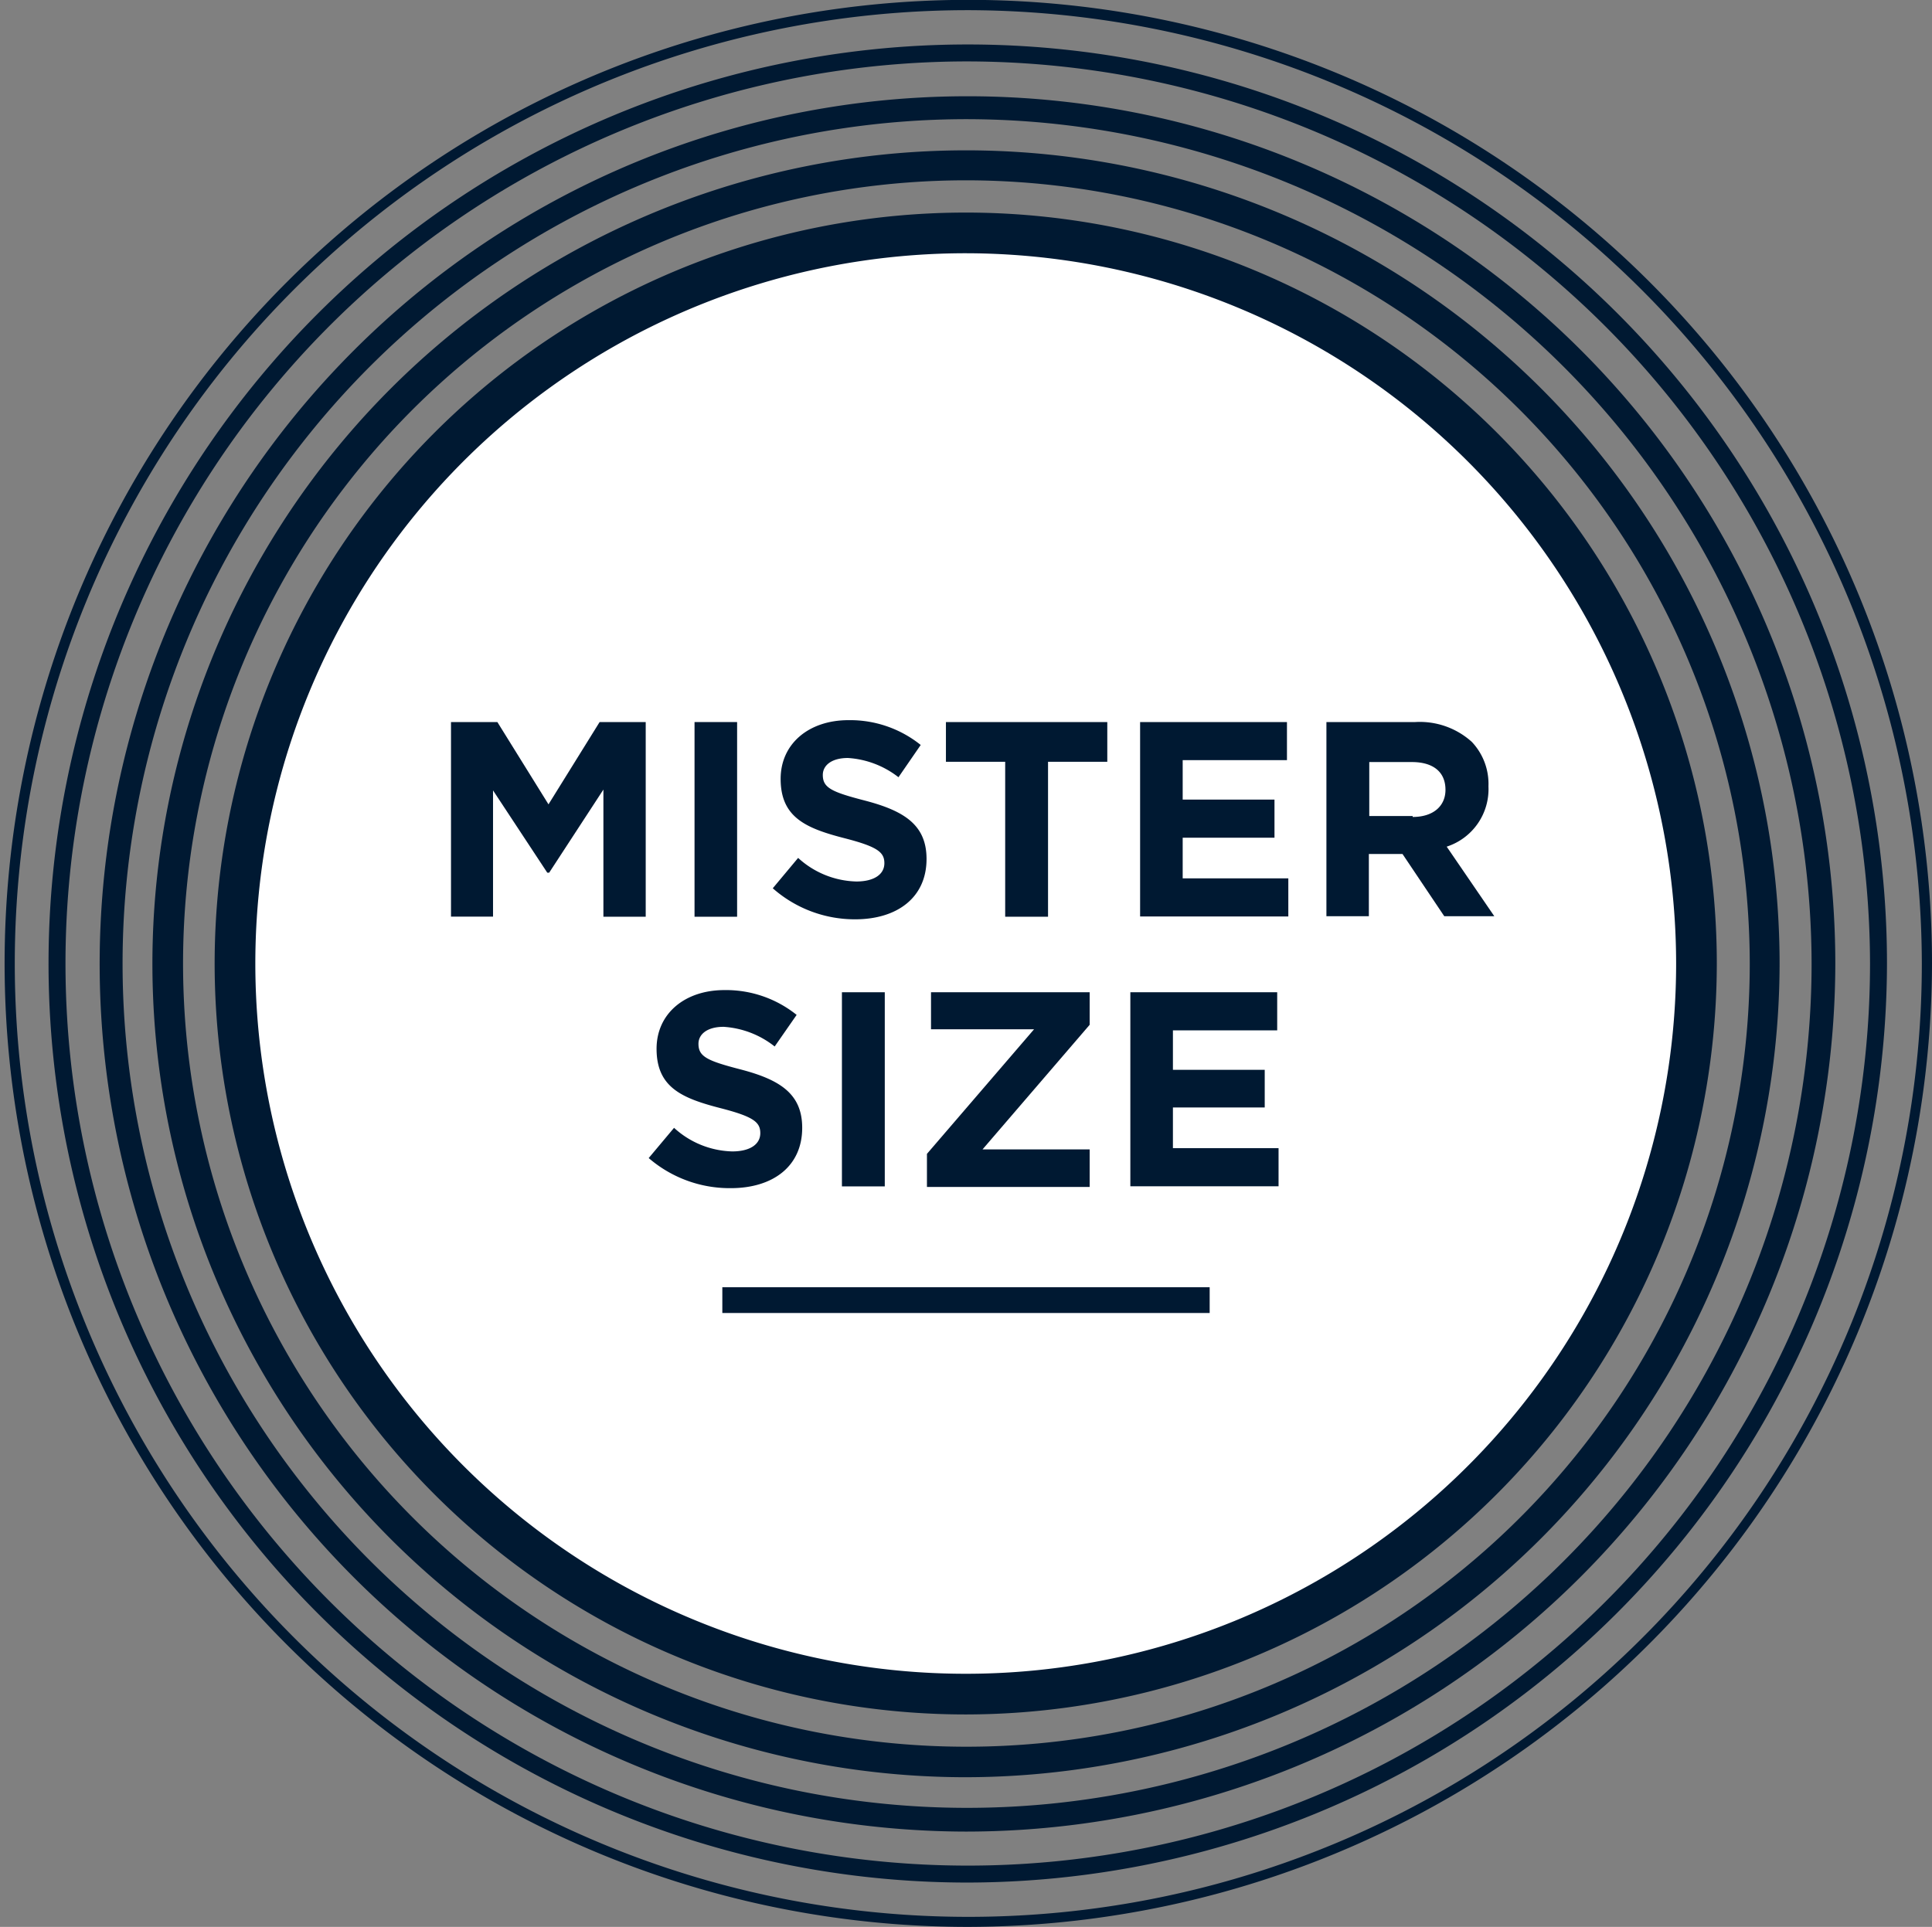 <svg id="Hintergrund" xmlns="http://www.w3.org/2000/svg" viewBox="0 0 142.48 142.13"><rect x="0" y="0" width="142.48" height="142.13" fill="#808080" stroke="none"/><defs><style>.cls-2{fill:#001932}</style></defs><ellipse id="Kreis" cx="71.24" cy="71.07" rx="54.04" ry="54.06" fill="#fff"/><g id="_Gruppe_" data-name="&lt;Gruppe&gt;"><g id="_Gruppe_2" data-name="&lt;Gruppe&gt;"><path id="_Zusammengesetzter_Pfad_" data-name="&lt;Zusammengesetzter Pfad&gt;" class="cls-2" d="M71.88 142.94a71.07 71.07 0 1 1 71.24-71.07 71.23 71.23 0 0 1-71.24 71.07zm0-141.38a70.32 70.32 0 1 0 70.49 70.32A70.48 70.48 0 0 0 71.88 1.56z" transform="translate(-.64 -.81)"/><path id="_Zusammengesetzter_Pfad_2" data-name="&lt;Zusammengesetzter Pfad&gt;" class="cls-2" d="M71.88 139.67a67.79 67.79 0 1 1 67.92-67.79 67.93 67.93 0 0 1-67.92 67.79zm0-134.33a66.54 66.54 0 1 0 66.67 66.54A66.68 66.68 0 0 0 71.88 5.34z" transform="translate(-.64 -.81)"/><path id="_Zusammengesetzter_Pfad_3" data-name="&lt;Zusammengesetzter Pfad&gt;" class="cls-2" d="M71.88 135.91a64 64 0 1 1 64.11-64 64.14 64.14 0 0 1-64.11 64zm0-126.31a62.28 62.28 0 1 0 62.36 62.28A62.39 62.39 0 0 0 71.88 9.6z" transform="translate(-.64 -.81)"/><path id="_Zusammengesetzter_Pfad_4" data-name="&lt;Zusammengesetzter Pfad&gt;" class="cls-2" d="M71.88 131.9a60 60 0 1 1 60-60 60.1 60.1 0 0 1-60 60zm0-117.79a57.77 57.77 0 1 0 57.8 57.77 57.85 57.85 0 0 0-57.8-57.77z" transform="translate(-.64 -.81)"/><path id="_Zusammengesetzter_Pfad_5" data-name="&lt;Zusammengesetzter Pfad&gt;" class="cls-2" d="M71.88 127.27a55.39 55.39 0 1 1 55.37-55.39 55.44 55.44 0 0 1-55.37 55.39zm0-107.78a52.39 52.39 0 1 0 52.37 52.39 52.44 52.44 0 0 0-52.37-52.39z" transform="translate(-.64 -.81)"/></g></g><g id="_Gruppe_3" data-name="&lt;Gruppe&gt;"><g id="_Gruppe_4" data-name="&lt;Gruppe&gt;"><path id="_Pfad_" data-name="&lt;Pfad&gt;" class="cls-2" d="M53.27 94.95h35.94v1.9H53.27z"/></g><g id="_Gruppe_5" data-name="&lt;Gruppe&gt;"><path id="_Zusammengesetzter_Pfad_6" data-name="&lt;Zusammengesetzter Pfad&gt;" class="cls-2" d="M33.92 54.07h3.4l3.77 6.07 3.77-6.07h3.4v14.36h-3.12v-9.38l-4 6.13H41l-4-6.07v9.31h-3.1V54.07z" transform="translate(-.64 -.81)"/><path id="_Zusammengesetzter_Pfad_7" data-name="&lt;Zusammengesetzter Pfad&gt;" class="cls-2" d="M51.86 54.07H55v14.36h-3.14V54.07z" transform="translate(-.64 -.81)"/><path id="_Zusammengesetzter_Pfad_8" data-name="&lt;Zusammengesetzter Pfad&gt;" class="cls-2" d="M57.63 66.33l1.87-2.24a6.59 6.59 0 0 0 4.29 1.74c1.29 0 2.07-.51 2.07-1.35 0-.8-.49-1.21-2.89-1.83-2.89-.74-4.76-1.54-4.76-4.39 0-2.6 2.09-4.33 5-4.33a8.31 8.31 0 0 1 5.33 1.83l-1.64 2.38a6.74 6.74 0 0 0-3.73-1.42c-1.21 0-1.85.55-1.85 1.25 0 .94.62 1.25 3.1 1.89 2.91.76 4.55 1.8 4.55 4.31 0 2.85-2.17 4.45-5.27 4.45a9.14 9.14 0 0 1-6.07-2.29z" transform="translate(-.64 -.81)"/><path id="_Zusammengesetzter_Pfad_9" data-name="&lt;Zusammengesetzter Pfad&gt;" class="cls-2" d="M74.77 57H70.4v-2.93h11.9V57h-4.37v11.43h-3.16V57z" transform="translate(-.64 -.81)"/><path id="_Zusammengesetzter_Pfad_10" data-name="&lt;Zusammengesetzter Pfad&gt;" class="cls-2" d="M84.72 54.07h10.83v2.81h-7.69v2.91h6.77v2.81h-6.77v3h7.79v2.81H84.72V54.07z" transform="translate(-.64 -.81)"/><path id="_Zusammengesetzter_Pfad_11" data-name="&lt;Zusammengesetzter Pfad&gt;" class="cls-2" d="M98.46 54.07H105a5.72 5.72 0 0 1 4.18 1.46 4.51 4.51 0 0 1 1.23 3.28 4.46 4.46 0 0 1-3.08 4.45l3.51 5.13h-3.69l-3.08-4.59h-2.48v4.59h-3.13V54.07zm6.36 7c1.54 0 2.42-.82 2.42-2 0-1.35-.94-2.05-2.48-2.05h-3.14V61h3.2z" transform="translate(-.64 -.81)"/><path id="_Zusammengesetzter_Pfad_12" data-name="&lt;Zusammengesetzter Pfad&gt;" class="cls-2" d="M48.48 86.23L50.35 84a6.59 6.59 0 0 0 4.29 1.74c1.29 0 2.07-.51 2.07-1.35 0-.8-.49-1.21-2.89-1.83-2.89-.74-4.76-1.54-4.76-4.39 0-2.6 2.09-4.33 5-4.33a8.31 8.31 0 0 1 5.33 1.83L57.77 78A6.74 6.74 0 0 0 54 76.55c-1.21 0-1.85.55-1.85 1.25 0 .94.62 1.25 3.1 1.89 2.91.76 4.55 1.8 4.55 4.31 0 2.85-2.17 4.45-5.27 4.45a9.14 9.14 0 0 1-6.05-2.22z" transform="translate(-.64 -.81)"/><path id="_Zusammengesetzter_Pfad_13" data-name="&lt;Zusammengesetzter Pfad&gt;" class="cls-2" d="M62.73 74h3.16v14.32h-3.16V74z" transform="translate(-.64 -.81)"/><path id="_Zusammengesetzter_Pfad_14" data-name="&lt;Zusammengesetzter Pfad&gt;" class="cls-2" d="M69 85.92l7.9-9.19h-7.6V74H81v2.4l-7.9 9.19H81v2.77H69v-2.4z" transform="translate(-.64 -.81)"/><path id="_Zusammengesetzter_Pfad_15" data-name="&lt;Zusammengesetzter Pfad&gt;" class="cls-2" d="M84 74h10.83v2.81h-7.69v2.91h6.77v2.78h-6.77v3h7.79v2.81H84V74z" transform="translate(-.64 -.81)"/></g></g></svg>